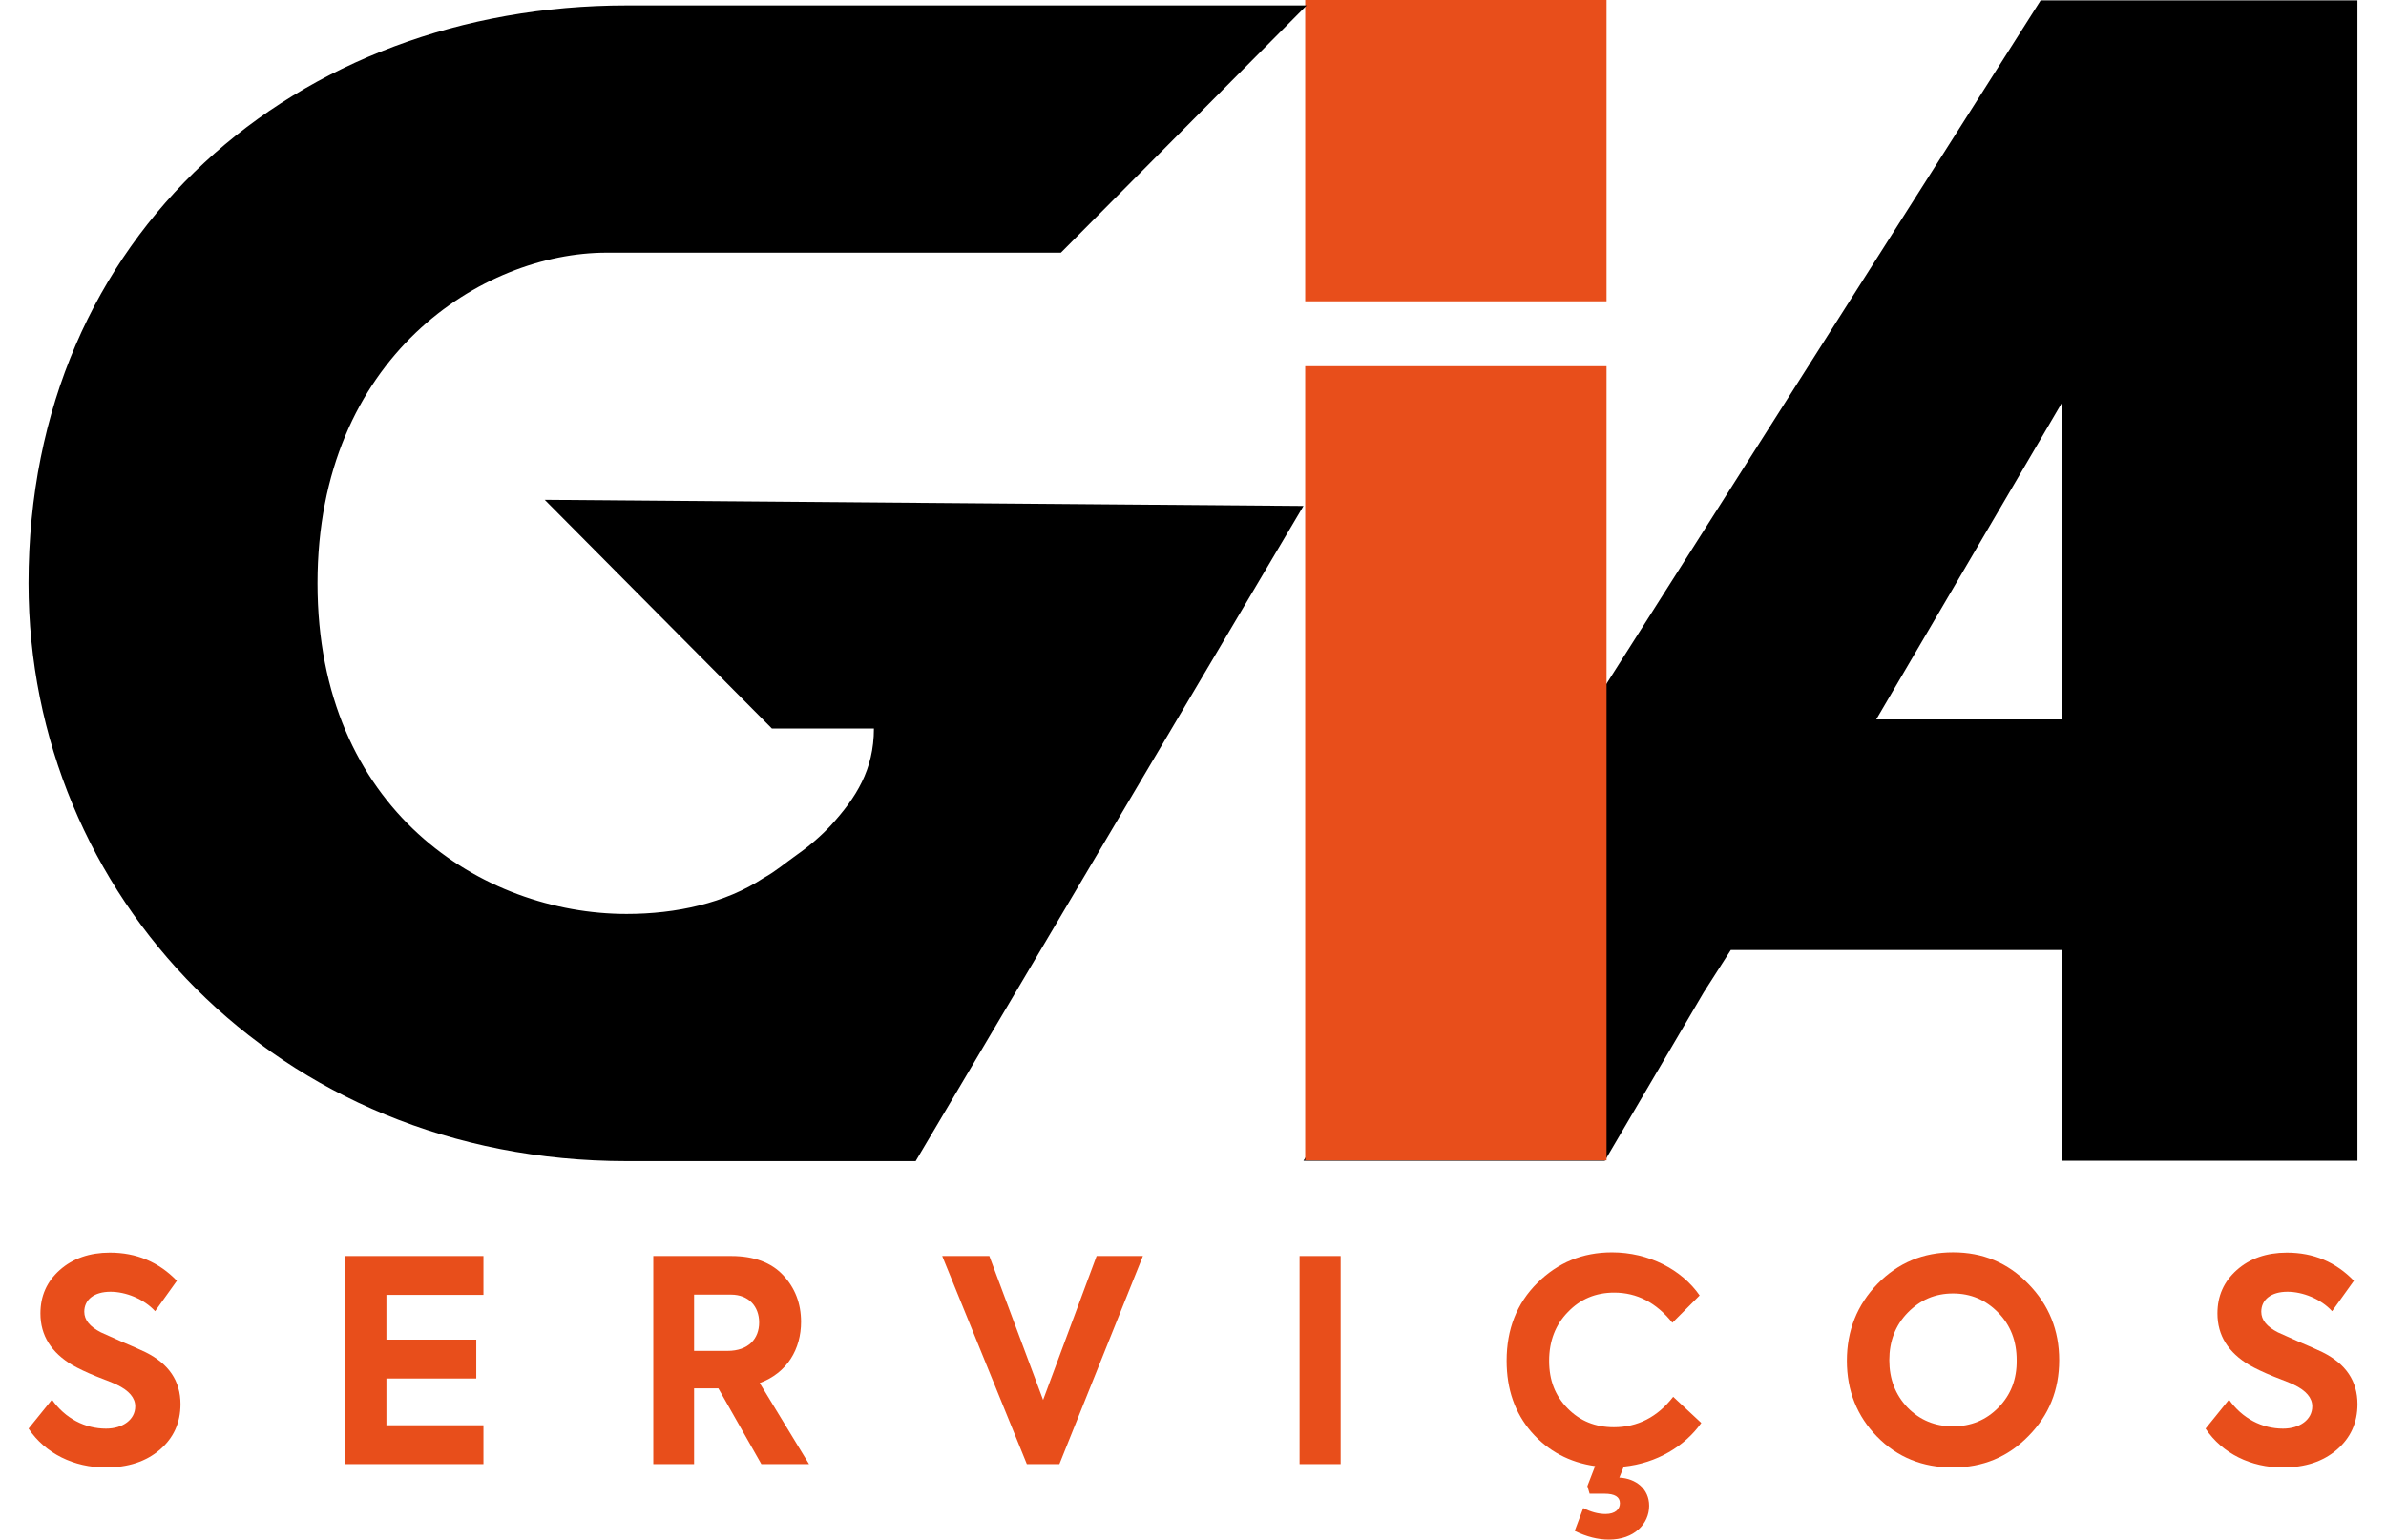 <?xml version="1.0" encoding="UTF-8"?>
<svg id="Camada_1" data-name="Camada 1" xmlns="http://www.w3.org/2000/svg" width="722.45" height="466.29" viewBox="0 0 722.45 466.29">
  <defs>
    <style>
      .cls-1 {
        fill: #e84e1b;
      }
    </style>
  </defs>
  <g>
    <path class="cls-1" d="M8.64,432.68l7.1-8.78c4.01,5.71,10.02,8.78,16.36,8.78,5.09,0,8.85-2.73,8.85-6.74,0-2.56-1.84-4.78-5.59-6.57-.83-.43-2.84-1.19-6.09-2.47-3.17-1.28-5.59-2.47-7.26-3.41-6.51-3.84-9.77-9.04-9.77-15.69,0-5.29,1.92-9.64,5.84-13.14s9.02-5.29,15.19-5.29c8.01,0,14.78,2.82,20.29,8.53l-6.59,9.21c-3.42-3.75-8.93-5.89-13.52-5.89-4.93,0-7.93,2.39-7.93,6.06,0,2.47,1.67,4.52,5.01,6.23l6.09,2.73c3.42,1.45,5.93,2.56,7.51,3.33,7.01,3.5,10.52,8.7,10.52,15.69,0,5.63-2.09,10.24-6.26,13.82-4.17,3.58-9.6,5.37-16.36,5.37-9.6,0-18.28-4.18-23.37-11.77Z"/>
    <path class="cls-1" d="M104.56,443.43v-63.03h41.82v11.77h-29.38v13.56h27.21v11.77h-27.21v14.16h29.38v11.77h-41.82Z"/>
    <path class="cls-1" d="M230.53,443.43l-13.02-22.94h-7.35v22.94h-12.35v-63.03h23.62c6.84,0,12.1,1.96,15.69,5.8,3.59,3.84,5.43,8.53,5.43,14.16,0,8.19-4.17,15.44-12.52,18.51l14.94,24.56h-14.44ZM210.16,392.08v17.06h10.1c6.43,0,9.6-3.75,9.6-8.61s-3.17-8.44-8.52-8.44h-11.19Z"/>
    <path class="cls-1" d="M332.04,380.4h14.02l-25.29,63.03h-9.85l-25.63-63.03h14.27l16.28,43.59,16.2-43.59Z"/>
    <path class="cls-1" d="M393.49,380.4h12.44v63.03h-12.44v-63.03Z"/>
    <path class="cls-1" d="M515.12,430.97c-5.01,7.08-13.52,12.2-23.46,13.22l-1.34,3.33c5.01.26,9.02,3.41,9.02,8.53,0,5.46-4.51,10.24-12.19,10.24-3.26,0-6.76-.85-10.35-2.64l2.59-6.91c2.34,1.19,4.59,1.79,6.76,1.79,2.92,0,4.34-1.45,4.34-3.24,0-1.96-1.59-2.9-4.67-2.9h-4.51l-.67-2.3,2.34-6.06c-7.76-1.11-14.19-4.52-19.28-10.32-5.01-5.8-7.51-12.97-7.51-21.58,0-9.55,3.09-17.4,9.27-23.54,6.26-6.23,13.77-9.3,22.62-9.3,11.1,0,21.12,5.2,26.55,13.05l-8.26,8.27c-4.84-6.06-10.69-9.13-17.61-9.13-5.59,0-10.27,1.96-14.02,5.89-3.76,3.84-5.68,8.78-5.68,14.76s1.84,10.58,5.59,14.41c3.76,3.84,8.43,5.71,14.02,5.71,7.18,0,13.19-3.07,17.95-9.21l8.52,7.93Z"/>
    <path class="cls-1" d="M568.39,435.15c-6.09-6.23-9.18-13.9-9.18-23.03s3.09-16.89,9.27-23.29c6.26-6.4,13.86-9.55,22.87-9.55s16.61,3.16,22.79,9.55c6.26,6.4,9.35,14.07,9.35,23.12s-3.09,16.72-9.35,23.03c-6.18,6.31-13.77,9.47-22.87,9.47s-16.78-3.07-22.87-9.3ZM605.03,397.54c-3.76-3.84-8.26-5.8-13.69-5.8s-9.93,1.96-13.69,5.8c-3.76,3.84-5.59,8.7-5.59,14.41s1.84,10.49,5.51,14.33c3.76,3.84,8.35,5.71,13.77,5.71s10.02-1.88,13.77-5.71c3.76-3.84,5.59-8.61,5.51-14.33,0-5.8-1.84-10.58-5.59-14.41Z"/>
    <path class="cls-1" d="M667.81,432.68l7.1-8.78c4.01,5.71,10.02,8.78,16.36,8.78,5.09,0,8.85-2.73,8.85-6.74,0-2.56-1.84-4.78-5.59-6.57-.83-.43-2.84-1.19-6.09-2.47-3.17-1.28-5.59-2.47-7.26-3.41-6.51-3.84-9.77-9.04-9.77-15.69,0-5.29,1.92-9.64,5.84-13.14,3.92-3.5,9.02-5.29,15.19-5.29,8.01,0,14.78,2.82,20.29,8.53l-6.6,9.21c-3.42-3.75-8.93-5.89-13.52-5.89-4.93,0-7.93,2.39-7.93,6.06,0,2.47,1.67,4.52,5.01,6.23l6.09,2.73c3.42,1.45,5.93,2.56,7.51,3.33,7.01,3.5,10.52,8.7,10.52,15.69,0,5.63-2.09,10.24-6.26,13.82-4.17,3.58-9.6,5.37-16.36,5.37-9.6,0-18.28-4.18-23.37-11.77Z"/>
  </g>
  <path d="M617.88.12l-223.22,351.44h91.25l29.95-51.01,8.21-12.83h100.35v63.84h89.38V.12h-95.93ZM624.43,121.79v96.1h-56.33l56.33-96.1Z"/>
  <path class="cls-1" d="M486.44,0v91.25h-91.25V0h91.25ZM395.19,110.91h91.25v240.53h-91.25V110.91Z"/>
  <path d="M164.93,151.38l68.79,69.26h30.89c0,12.51-5.41,20.96-13.01,29.32-2.96,3.18-6.47,6.23-10.32,8.93-3.41,2.4-6.45,5.04-10.07,7.02-11.62,7.66-26.49,10.89-41.48,10.89-43.52,0-93.59-31.35-93.59-100.14s50.07-100.14,87.51-100.14h137.58L395.64,1.64h-205.9C90.06,1.64,8.64,70.43,8.64,176.65c0,94.06,74.87,175.02,181.1,175.02h87.51l117.42-198.43-229.73-1.86Z"/>
</svg>